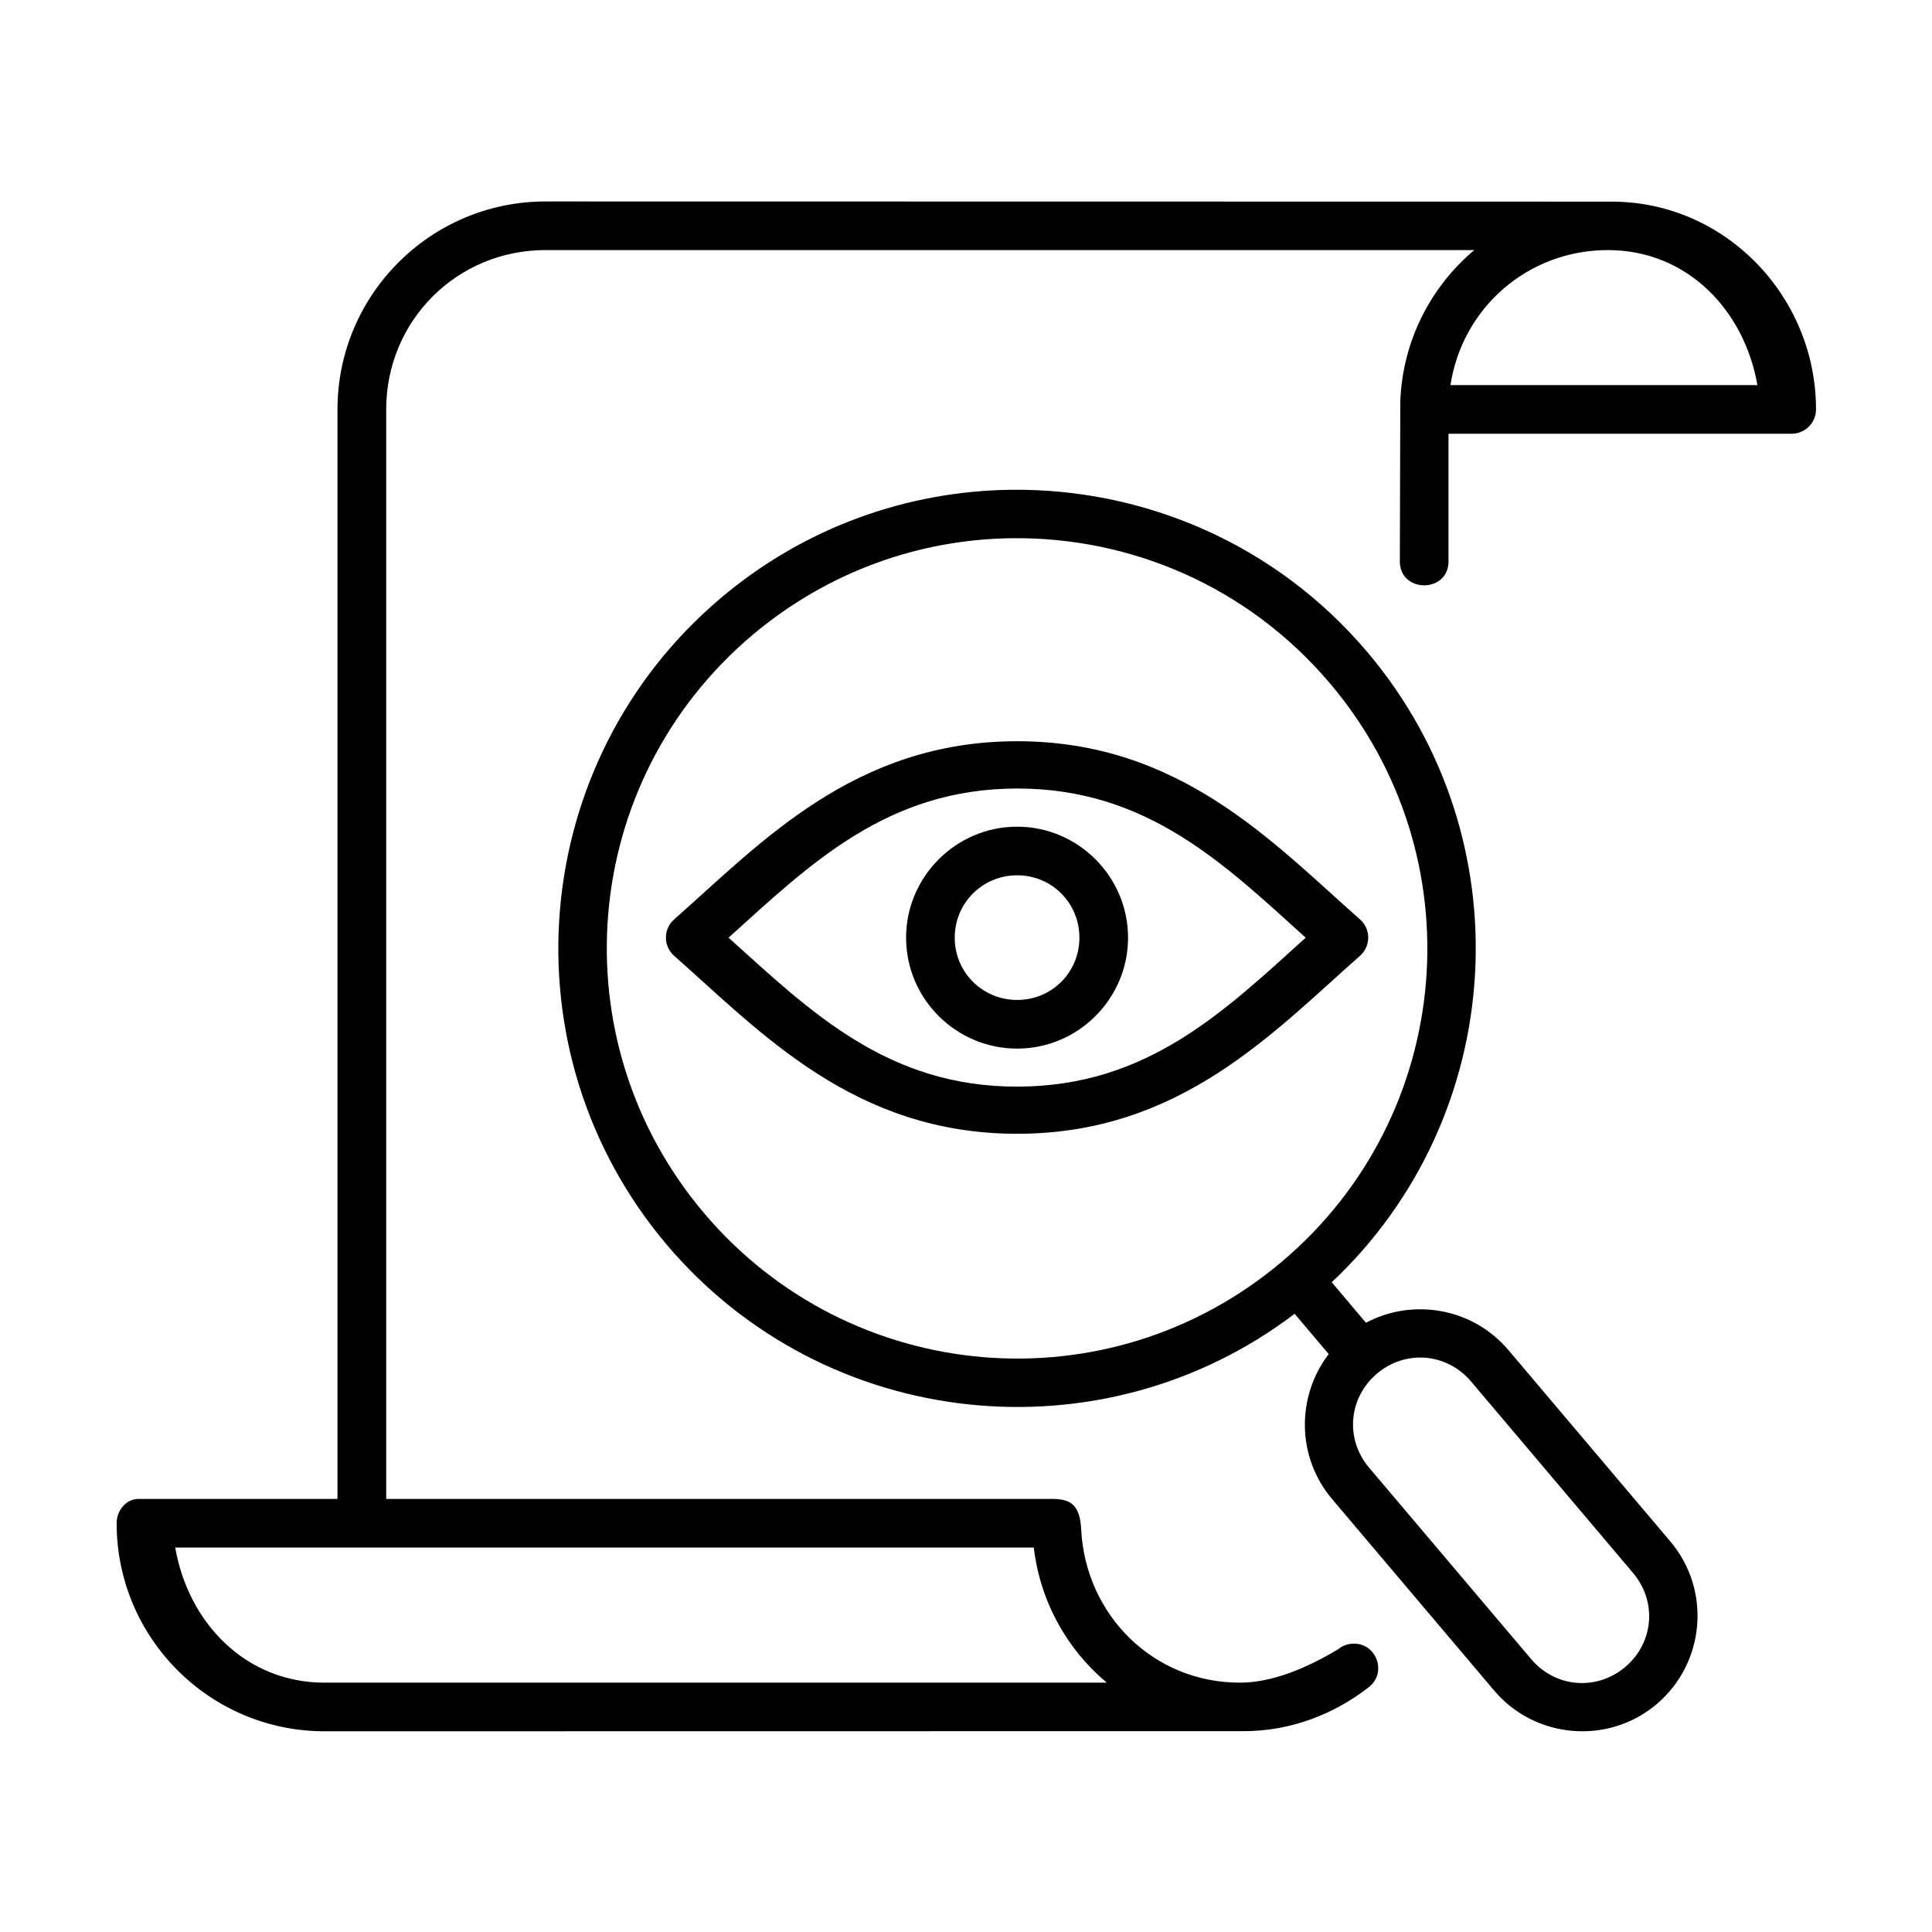 <svg id="Layer_1" height="512" viewBox="0 0 90 90" width="512" xmlns="http://www.w3.org/2000/svg"><g clip-rule="evenodd" fill-rule="evenodd"><path d="m8.162 72.092h39.996c.297 2.521 1.551 4.746 3.4 6.293h-36.437c-3.687 0-6.35-2.793-6.959-6.293zm66.74-60.442c3.688 0 6.355 2.791 6.965 6.291h-14.299c.543-3.582 3.59-6.291 7.334-6.291zm-49.49-2.265c-5.348 0-9.691 4.344-9.691 9.693v50.748h-9.272c-.584 0-1.016.547-1.016 1.131 0 5.348 4.338 9.693 9.688 9.693l42.822-.006c2.184 0 4.193-.787 5.797-2.031.934-.693.35-2.172-.807-2.037-.213.021-.412.105-.578.24-1.521.916-3.109 1.563-4.572 1.568-4.043.02-7.225-3.152-7.418-7.152-.057-1.104-.479-1.406-1.322-1.406h-31.053v-50.748c0-4.131 3.287-7.428 7.422-7.428h43.266c-2.025 1.703-3.338 4.217-3.447 7.041l-.021 7.4c-.063 1.568 2.328 1.568 2.266 0v-5.885h15.99c.625-.006 1.125-.506 1.131-1.129 0-5.287-4.244-9.684-9.516-9.684z"/><path d="m66.412 63.248c.787.068 1.553.443 2.115 1.105l7.547 8.922c1.125 1.328.969 3.254-.365 4.379-1.328 1.125-3.254.965-4.379-.363l-7.553-8.922c-1.125-1.328-.963-3.256.369-4.381.663-.562 1.481-.802 2.266-.74zm-19.281-38.176c5.506-.068 10.99 2.229 14.828 6.766 6.828 8.066 5.828 20.109-2.234 26.926-8.063 6.822-20.098 5.813-26.926-2.25-6.828-8.066-5.828-20.094 2.234-26.916 3.531-2.985 7.817-4.475 12.098-4.526zm-.031-2.256c-4.791.057-9.594 1.719-13.531 5.051-9 7.615-10.125 21.115-2.51 30.115 7.375 8.709 20.266 10.047 29.25 3.219l1.588 1.879c-1.51 1.965-1.504 4.789.156 6.752l7.547 8.916c1.912 2.262 5.318 2.547 7.574.637 2.26-1.914 2.553-5.318.635-7.58l-7.547-8.92c-1.662-1.959-4.447-2.428-6.631-1.266l-1.594-1.887c8.215-7.723 9.027-20.65 1.656-29.359-4.285-5.062-10.437-7.629-16.593-7.557z"/><path d="m47.381 36.732c6.047-.004 9.631 3.506 13.443 6.949-3.807 3.438-7.381 6.932-13.432 6.938-6.053.01-9.637-3.496-13.453-6.938 3.813-3.443 7.391-6.943 13.442-6.949zm-15.973 6.094c-.516.449-.516 1.252 0 1.703 4.047 3.574 8.385 8.287 15.973 8.287 7.584.004 11.918-4.713 15.969-8.287.516-.451.516-1.254 0-1.703-4.051-3.572-8.385-8.297-15.963-8.297-7.584 0-11.928 4.719-15.979 8.297z"/><path d="m47.381 40.775c1.621 0 2.902 1.291 2.902 2.906 0 1.613-1.281 2.9-2.902 2.9-1.613 0-2.906-1.287-2.906-2.9 0-1.615 1.293-2.906 2.906-2.906zm0-2.265c-2.844 0-5.172 2.328-5.172 5.172s2.328 5.166 5.172 5.166 5.168-2.322 5.168-5.166-2.324-5.172-5.168-5.172z"/></g></svg>